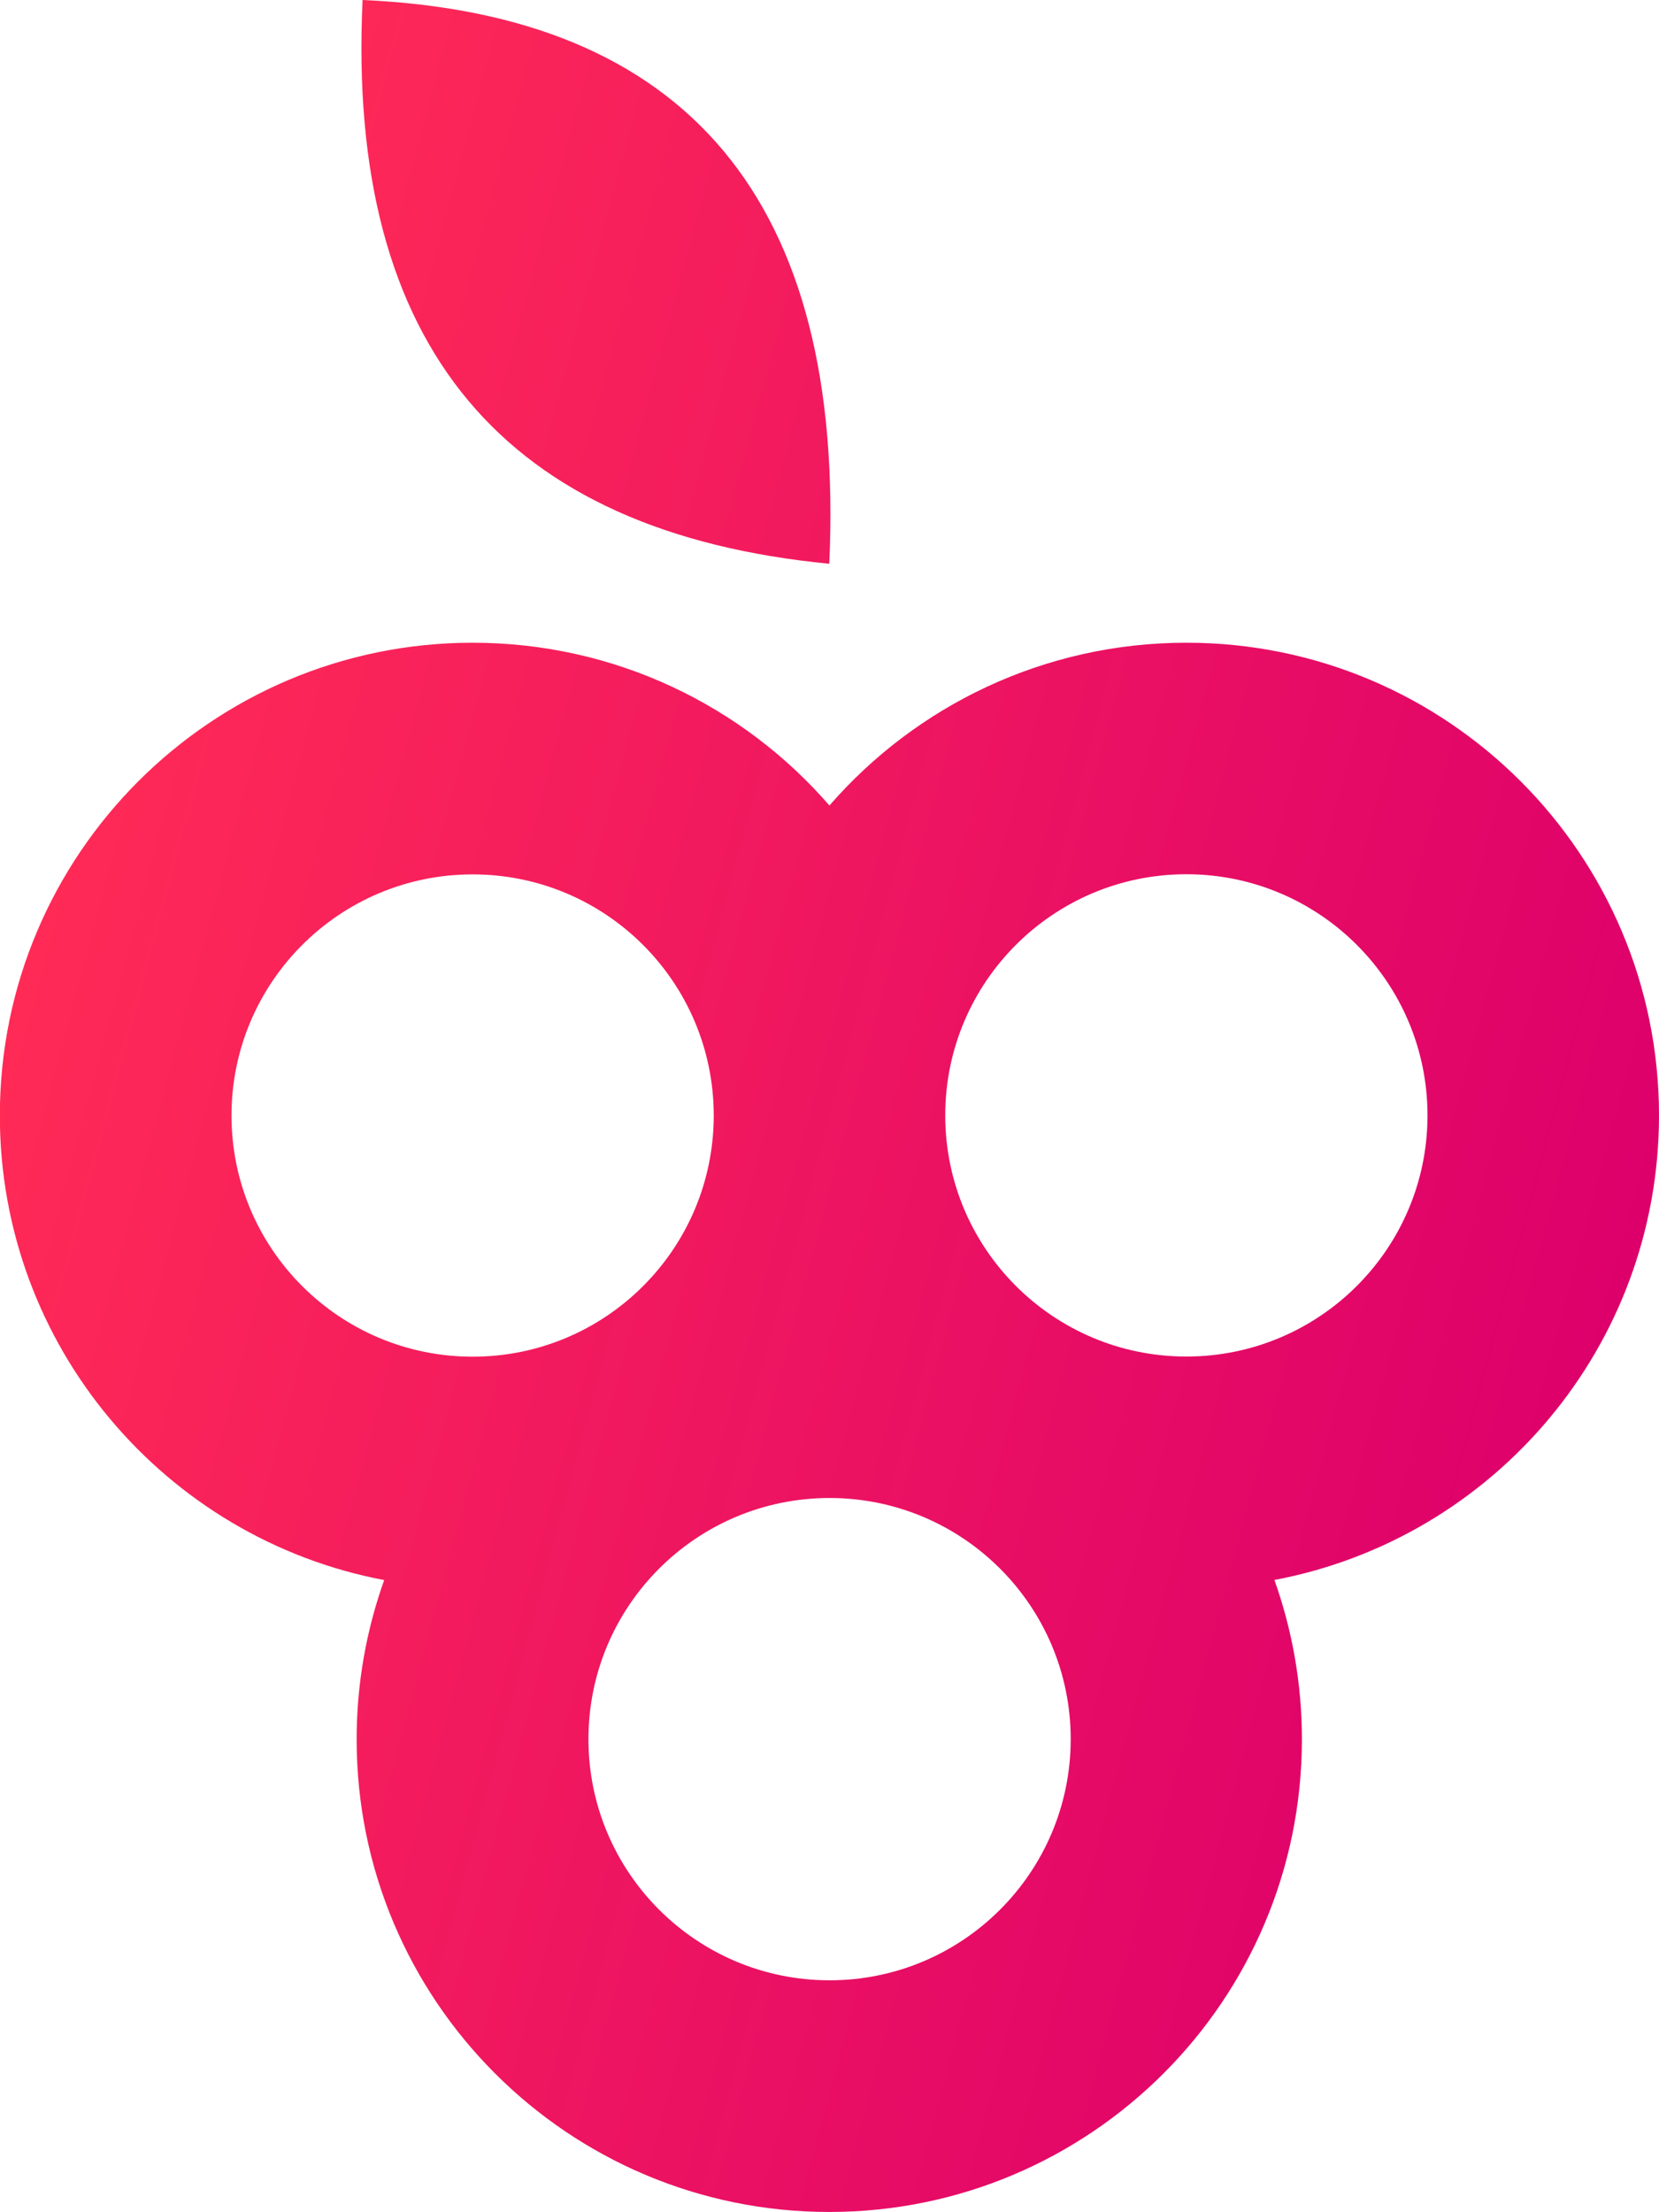 <?xml version="1.0" encoding="UTF-8"?>
<svg id="Ebene_2" data-name="Ebene 2" xmlns="http://www.w3.org/2000/svg" xmlns:xlink="http://www.w3.org/1999/xlink" viewBox="0 0 112.01 149.33">
  <defs>
    <style>
      .cls-1 {
        fill: url(#Unbenannter_Verlauf_738);
        fill-rule: evenodd;
      }
    </style>
    <linearGradient id="Unbenannter_Verlauf_738" data-name="Unbenannter Verlauf 738" x1="1.81" y1="83.48" x2="108.43" y2="54.91" gradientTransform="translate(0 147.8) scale(1 -1)" gradientUnits="userSpaceOnUse">
      <stop offset="0" stop-color="#ff2a56"/>
      <stop offset="1" stop-color="#dd006b"/>
    </linearGradient>
  </defs>
  <g id="Ebene_1-2" data-name="Ebene 1">
    <path class="cls-1" d="M63.82,75.33v-.05c.01-8.98,7.3-16.26,16.28-16.26s16.28,7.29,16.28,16.28-7.29,16.28-16.28,16.28-16.27-7.28-16.28-16.26M48.19,75.3h0v.02c-.01,8.99-7.29,16.27-16.28,16.27s-16.28-7.29-16.28-16.28,7.29-16.28,16.28-16.28c8.99,0,16.27,7.28,16.28,16.27ZM56.01,101.13c8.99,0,16.28,7.29,16.28,16.28s-7.29,16.28-16.28,16.28-16.28-7.29-16.28-16.28,7.29-16.28,16.28-16.28ZM55.99,38.06C57.1,13.5,46.33.97,24.48,0c-1.11,23.51,9.65,35.94,31.52,38.06ZM86.06,106.66c14.78-2.79,25.95-15.76,25.95-31.36,0-17.62-14.29-31.91-31.91-31.91-9.61,0-18.25,4.26-24.1,10.99-5.85-6.74-14.48-10.99-24.1-10.99-17.62.01-31.91,14.3-31.91,31.92,0,15.58,11.18,28.57,25.95,31.36-1.2,3.36-1.86,6.98-1.86,10.75,0,17.62,14.29,31.91,31.91,31.91s31.91-14.29,31.91-31.91c0-3.78-.66-7.4-1.86-10.77Z"/>
  </g>
</svg>